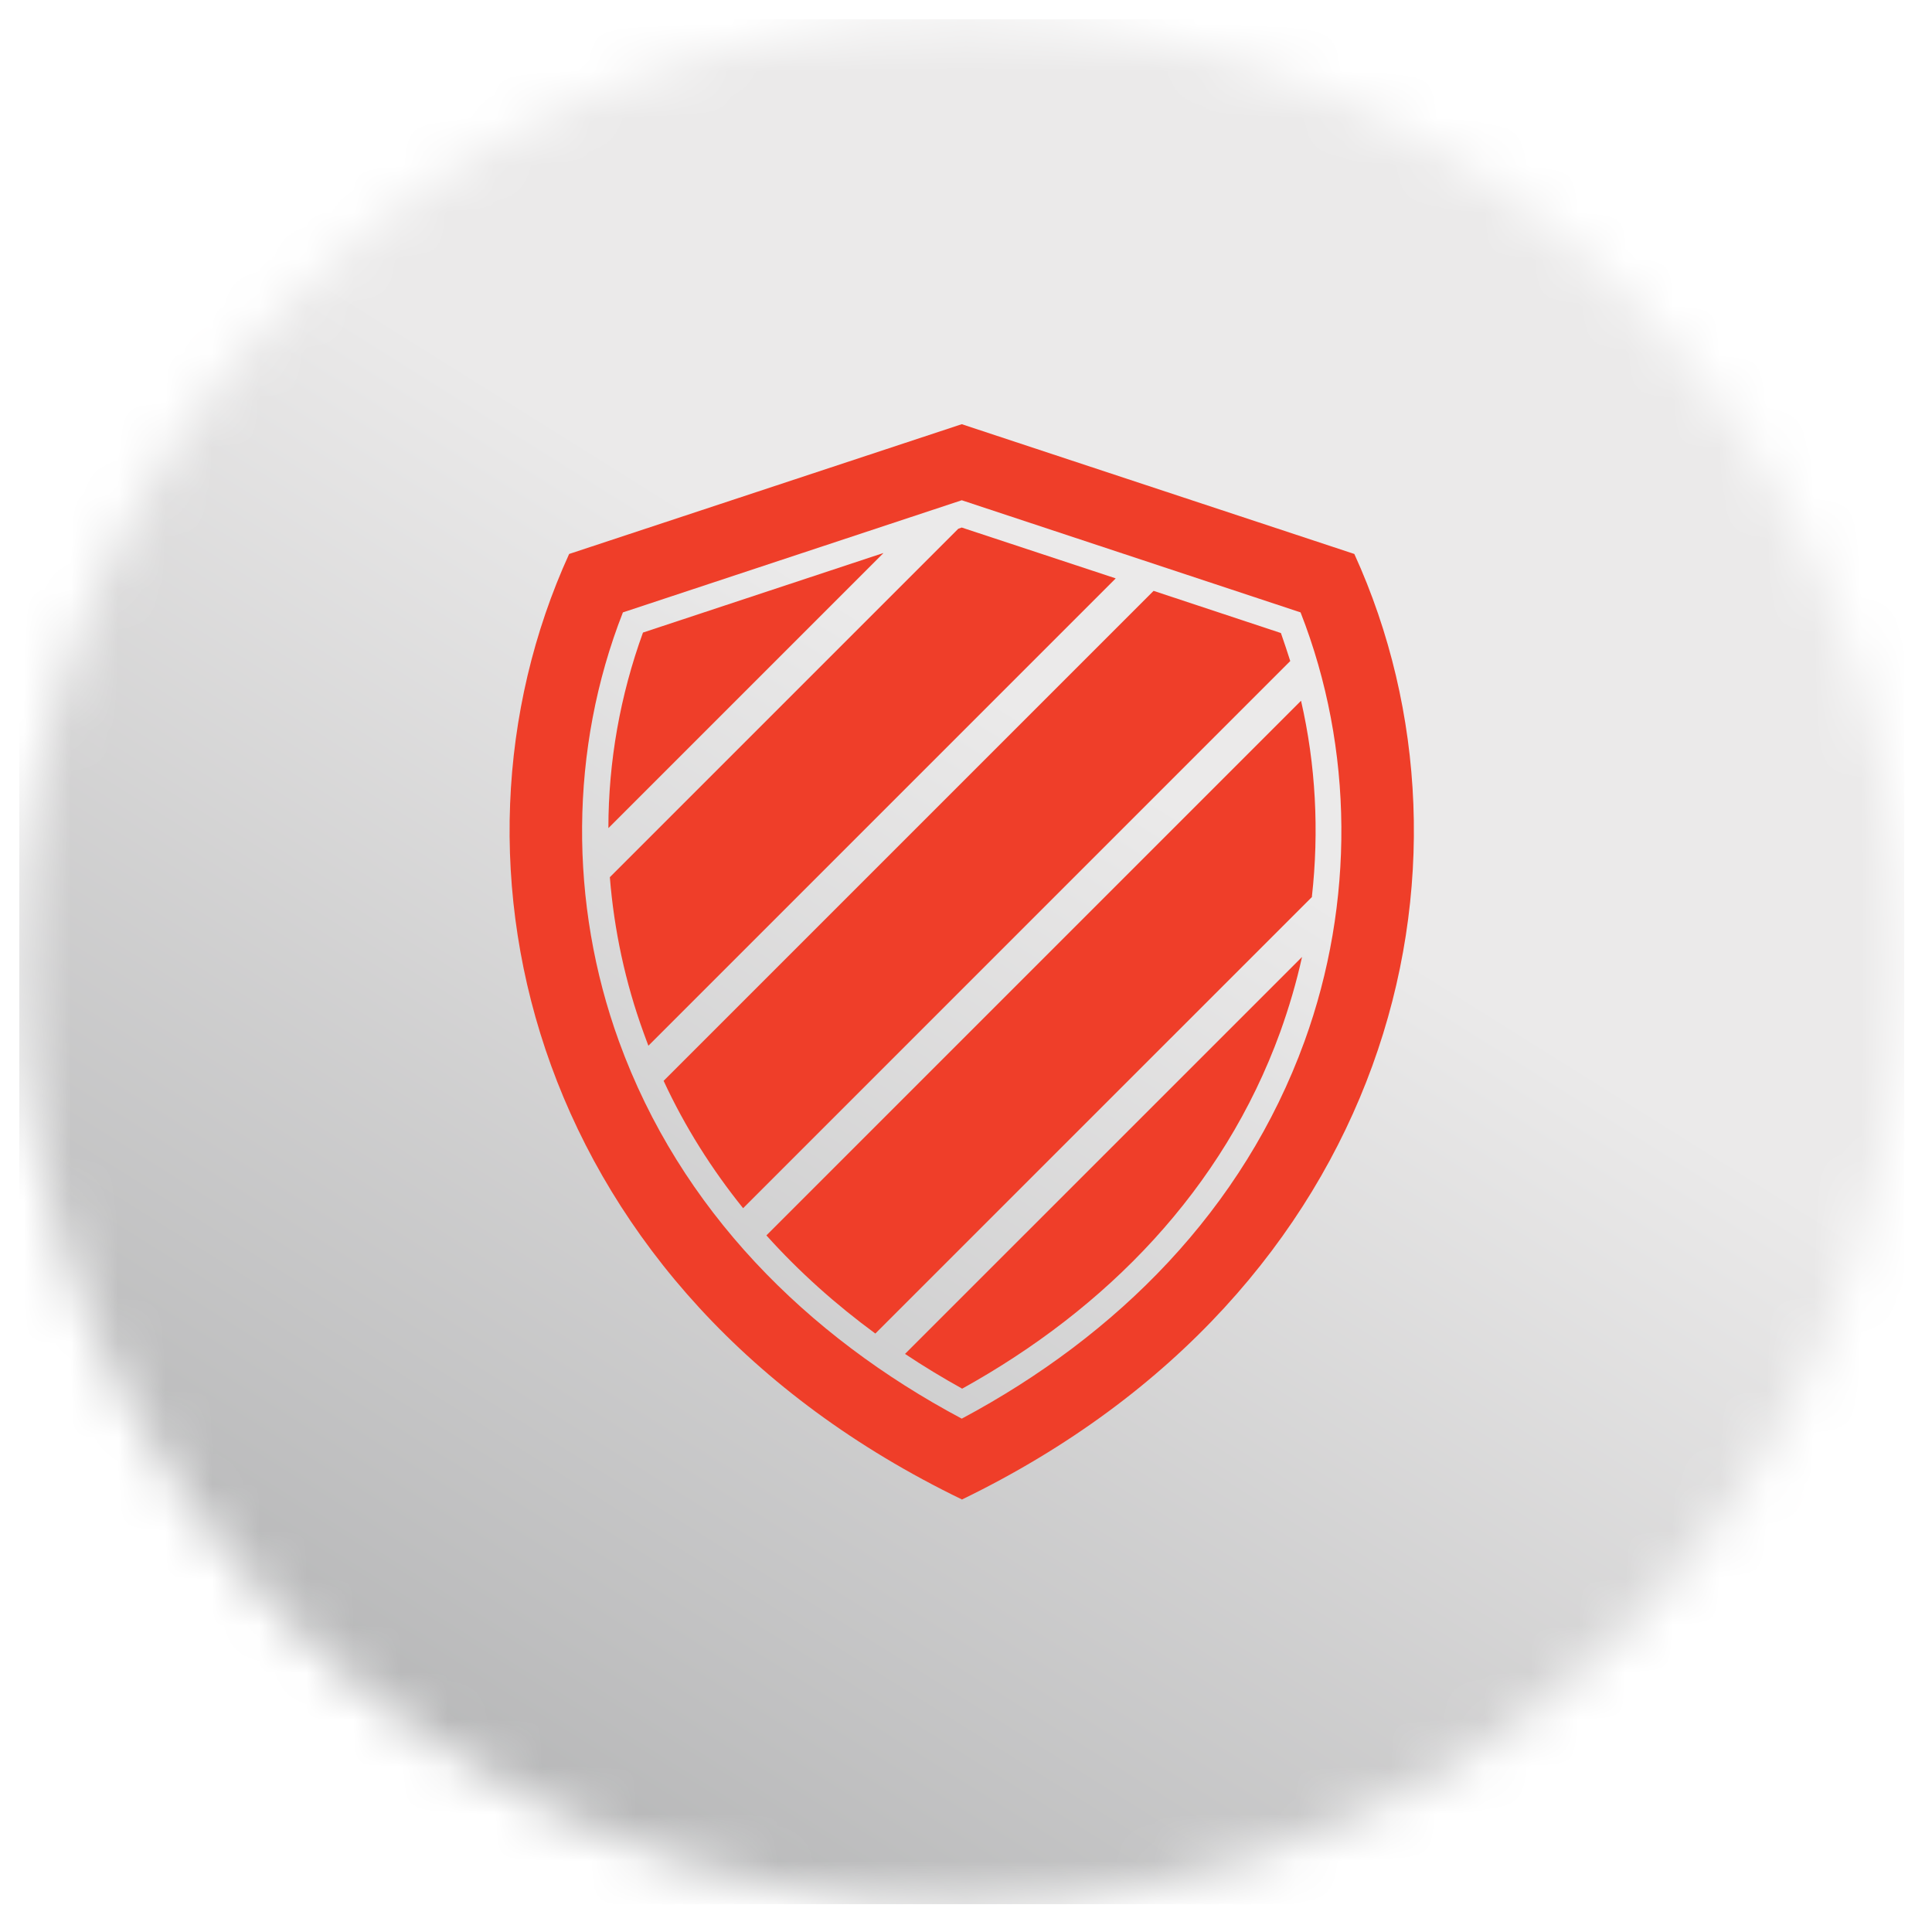 <svg width="41" height="41" viewBox="0 0 41 41" fill="none" xmlns="http://www.w3.org/2000/svg">
<g clip-path="url(#clip0_7618_3517)">
<mask id="mask0_7618_3517" style="mask-type:luminance" maskUnits="userSpaceOnUse" x="0" y="0" width="41" height="41">
<path d="M0.41 20.41C0.41 31.454 9.366 40.41 20.41 40.41C31.454 40.41 40.41 31.459 40.41 20.41C40.41 9.361 31.459 0.41 20.41 0.41C9.361 0.41 0.41 9.366 0.41 20.41Z" fill="white"/>
</mask>
<g mask="url(#mask0_7618_3517)">
<path d="M40.41 0.41H0.41V40.41H40.41V0.41Z" fill="url(#paint0_linear_7618_3517)"/>
</g>
<path fill-rule="evenodd" clip-rule="evenodd" d="M23.674 12.273L20.409 11.195L20.336 11.221L12.942 18.615C13.031 19.735 13.27 20.849 13.656 21.911C13.692 22.005 13.723 22.099 13.76 22.192L23.674 12.278V12.273ZM27.381 14.028C27.319 13.83 27.251 13.632 27.183 13.434L24.481 12.539L14.083 22.937C14.536 23.916 15.108 24.817 15.77 25.64L27.381 14.028ZM27.84 19.032C27.996 17.642 27.923 16.23 27.61 14.871L16.264 26.217C16.957 26.988 17.733 27.681 18.576 28.3L27.845 19.032H27.84ZM20.414 29.472C23.481 27.774 25.955 25.244 27.168 21.901C27.355 21.38 27.512 20.849 27.631 20.308L19.206 28.732C19.597 28.993 20.003 29.238 20.414 29.467V29.472ZM18.743 11.742L12.911 17.574C12.911 16.163 13.161 14.757 13.645 13.424L18.743 11.737V11.742Z" fill="#EF3E29"/>
<path fill-rule="evenodd" clip-rule="evenodd" d="M20.41 31.819C11.303 27.409 9.058 18.375 12.078 11.756L20.41 9.002L28.741 11.756C31.761 18.38 29.517 27.409 20.41 31.824V31.819ZM20.41 30.106C23.706 28.346 26.387 25.669 27.684 22.098C28.746 19.171 28.735 15.891 27.6 12.996L20.41 10.616L13.219 12.996C12.084 15.891 12.073 19.171 13.135 22.098C14.432 25.669 17.114 28.351 20.41 30.106Z" fill="#EF3E29"/>
</g>
<defs>
<linearGradient id="paint0_linear_7618_3517" x1="28.059" y1="8.195" x2="-6.838" y2="63.941" gradientUnits="userSpaceOnUse">
<stop offset="0.14" stop-color="#EBEAEA"/>
<stop offset="1" stop-color="#787A7C"/>
</linearGradient>
<clipPath id="clip0_7618_3517">
<rect width="40" height="40" fill="white" transform="translate(0.41 0.41)"/>
</clipPath>
</defs>
</svg>
